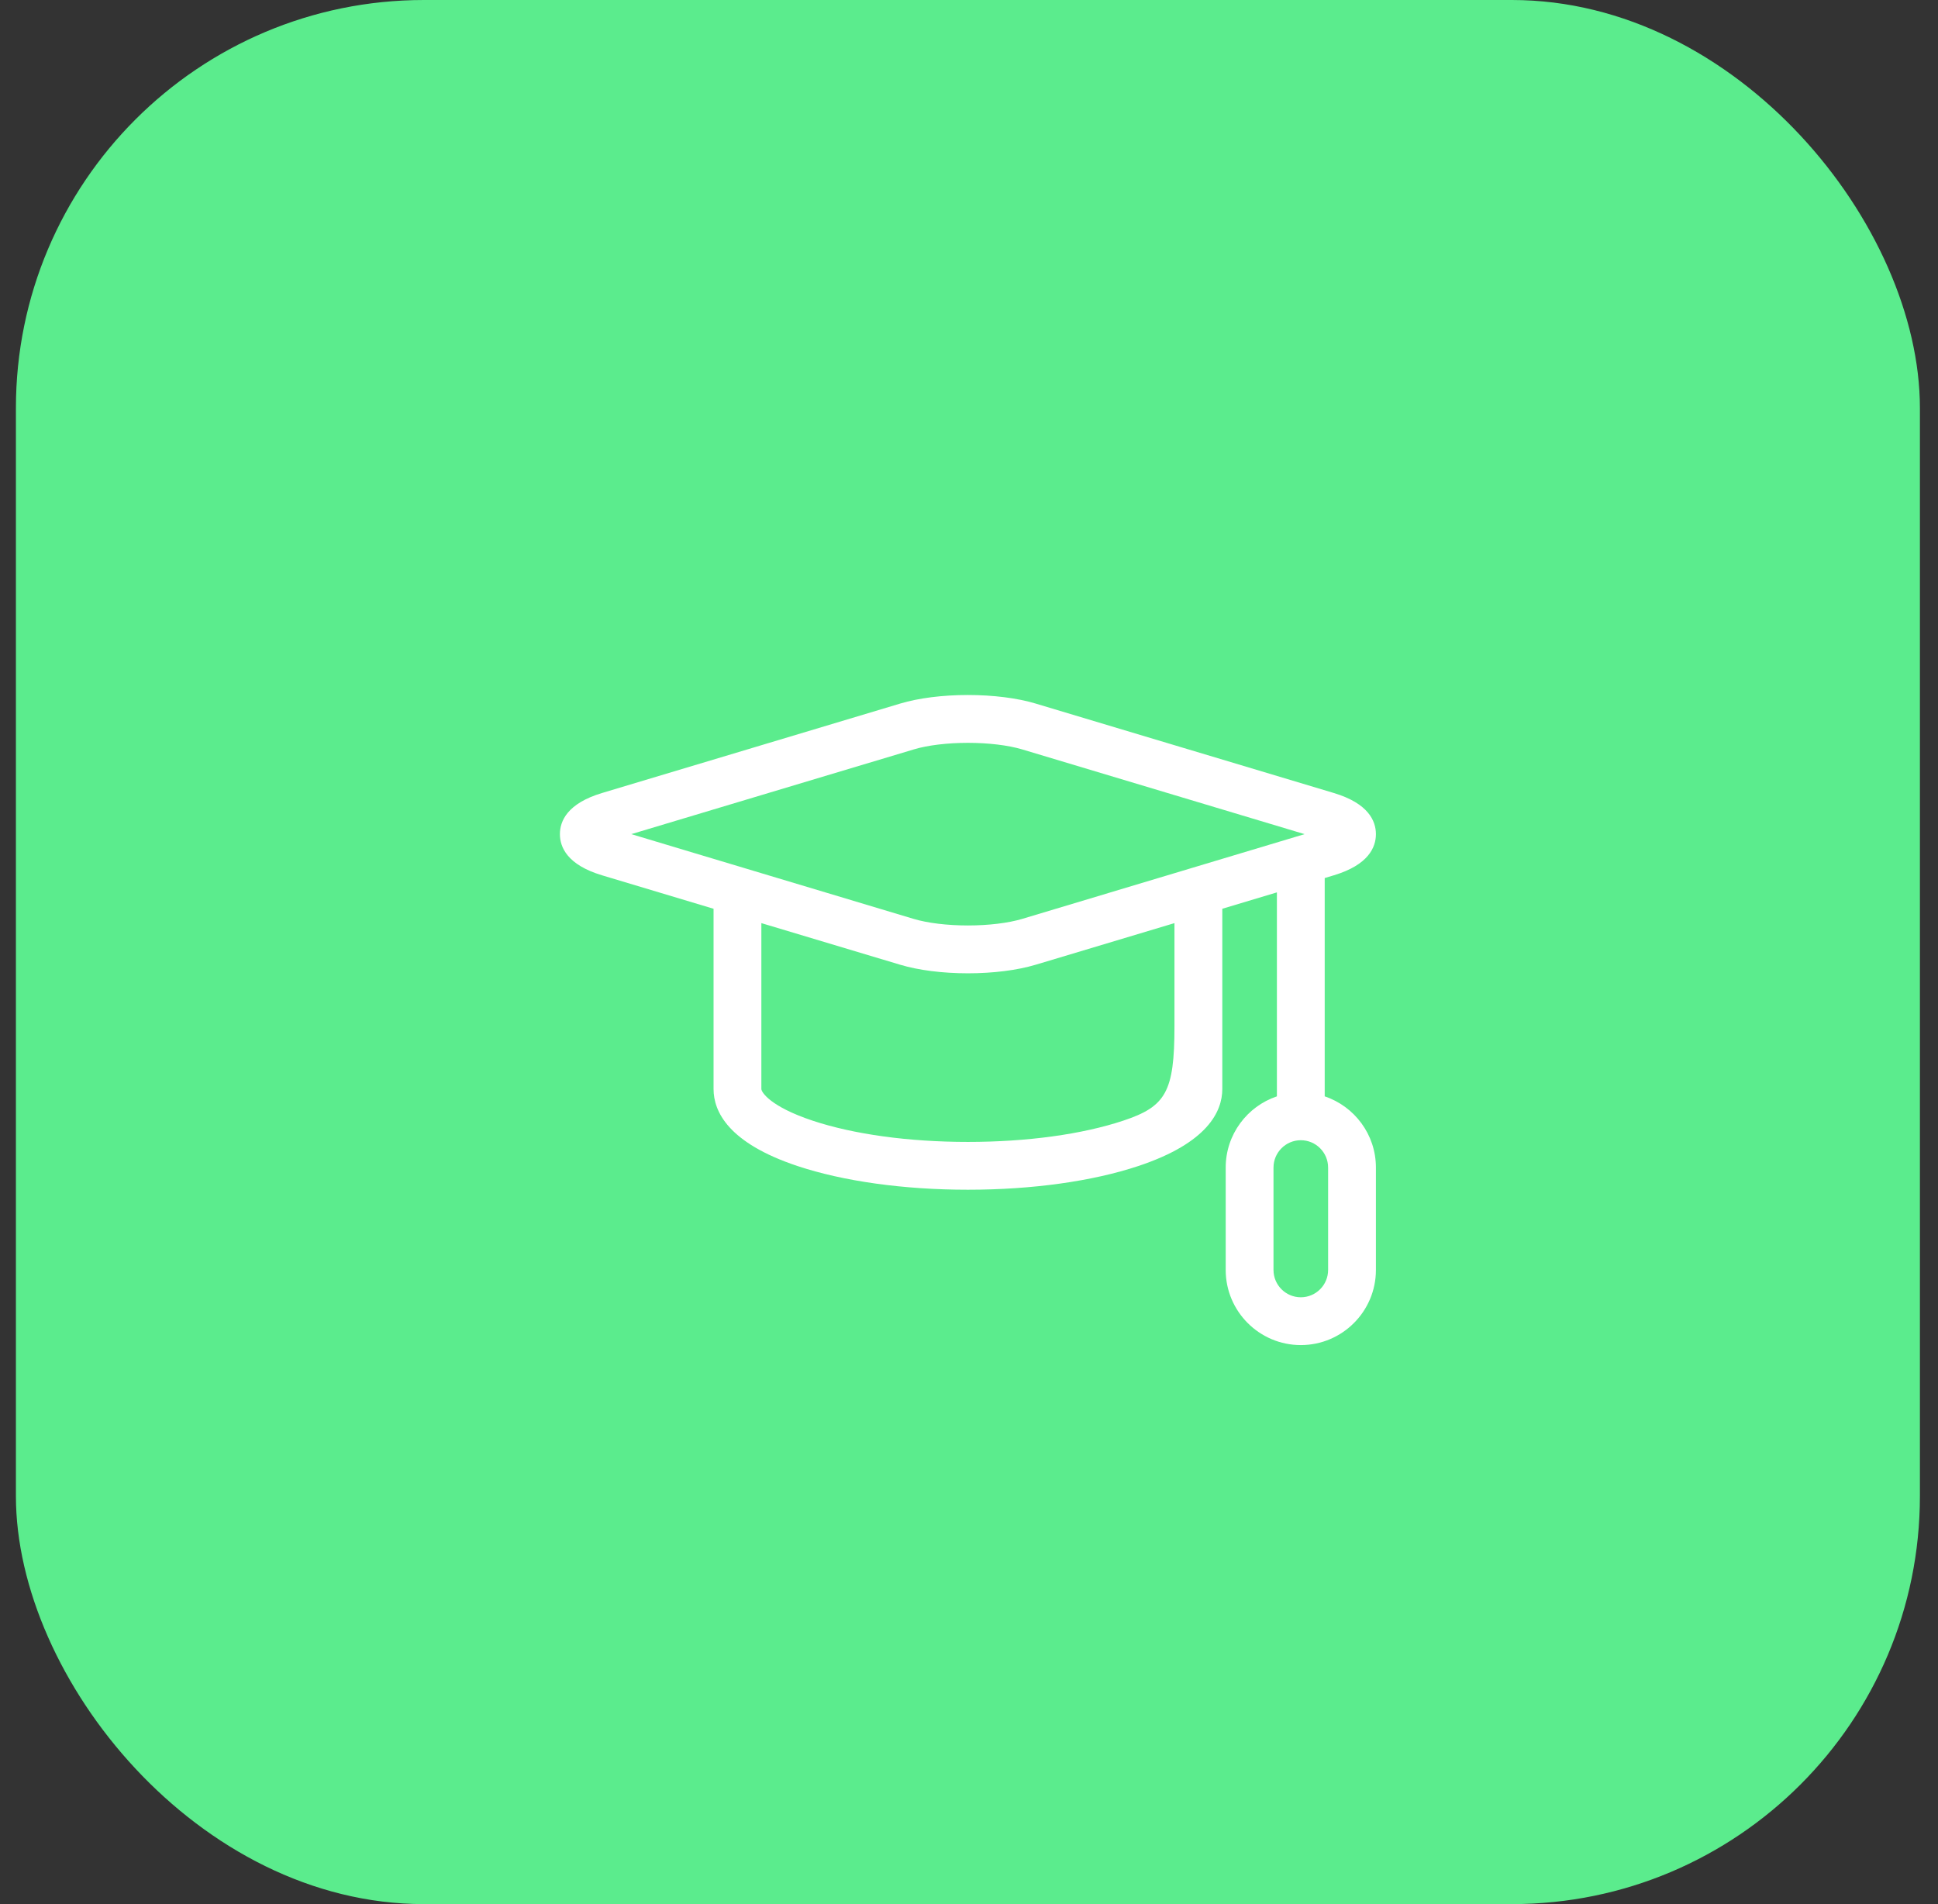 <svg width="57" height="56" viewBox="0 0 57 56" fill="none" xmlns="http://www.w3.org/2000/svg">
<rect x="0" y="0" width="57" height="56" fill="#333333" stroke="none"/>
<rect x="0.468" width="56" height="56" rx="12" fill="#5BEC8D"/>
<path d="M38.962 32.244V25.823L39.229 25.743C40.253 25.436 40.468 24.915 40.468 24.532C40.468 24.15 40.253 23.629 39.229 23.322L30.461 20.692C29.921 20.53 29.213 20.44 28.468 20.44C27.723 20.44 27.016 20.53 26.476 20.692L17.708 23.322C16.683 23.629 16.468 24.15 16.468 24.532C16.468 24.915 16.683 25.436 17.708 25.743L20.987 26.727V32.027C20.987 32.686 21.415 33.613 23.453 34.292C24.803 34.742 26.584 34.99 28.468 34.99C30.352 34.99 32.133 34.742 33.483 34.292C35.522 33.613 35.95 32.686 35.95 32.027V26.727L37.556 26.245V32.244C36.681 32.538 36.05 33.365 36.05 34.338V37.35C36.05 38.568 37.041 39.559 38.259 39.559C39.477 39.559 40.468 38.568 40.468 37.35V34.338C40.468 33.365 39.837 32.538 38.962 32.244ZM26.88 22.039C27.286 21.917 27.865 21.847 28.468 21.847C29.071 21.847 29.65 21.917 30.057 22.038L38.37 24.532L35.041 25.531C35.039 25.532 35.037 25.532 35.035 25.533L30.057 27.027C29.65 27.148 29.071 27.218 28.468 27.218C27.865 27.218 27.286 27.148 26.88 27.027L21.902 25.533C21.9 25.532 21.898 25.532 21.896 25.531L18.567 24.532L26.88 22.039ZM34.543 30.181C34.543 32.118 34.288 32.542 33.039 32.958C31.828 33.361 30.205 33.584 28.468 33.584C26.731 33.584 25.108 33.361 23.898 32.958C22.649 32.542 22.393 32.118 22.393 32.027V27.149L26.476 28.373C27.016 28.535 27.723 28.625 28.468 28.625C29.213 28.625 29.921 28.535 30.461 28.373L34.543 27.149V30.181ZM39.062 37.35C39.062 37.793 38.702 38.153 38.259 38.153C37.816 38.153 37.456 37.793 37.456 37.35V34.338C37.456 33.895 37.816 33.534 38.259 33.534C38.702 33.534 39.062 33.895 39.062 34.338V37.35Z" fill="white"/>
</svg>
